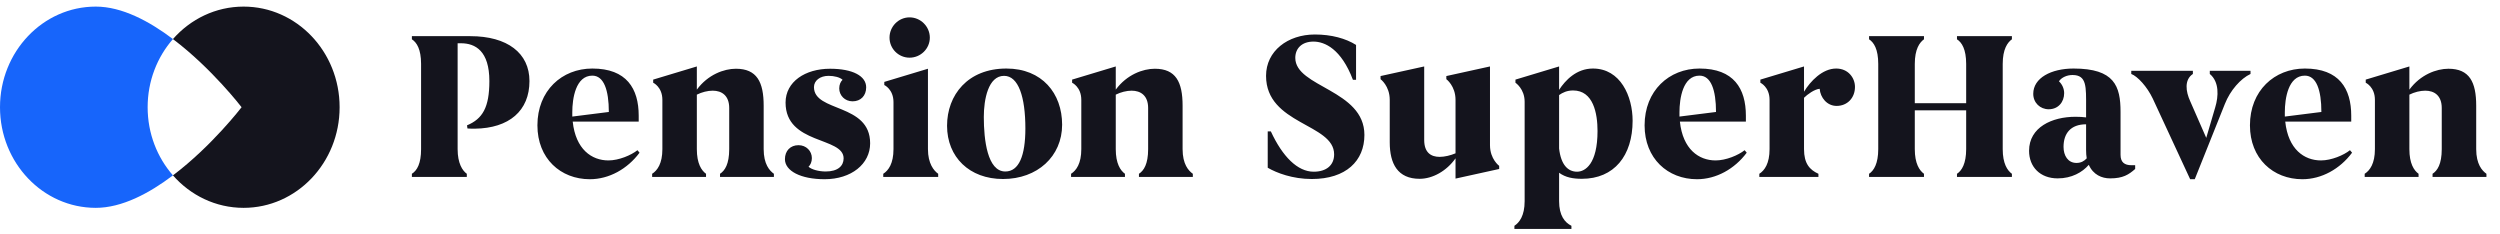 <svg width="374" height="35" viewBox="0 0 374 35" fill="none" xmlns="http://www.w3.org/2000/svg">
<path d="M70.367 5.41C75.897 5.41 79.208 7.941 79.208 12.127C79.208 16.564 76.178 19.188 71.023 19.251C70.679 19.251 70.304 19.251 69.929 19.219L69.867 18.751C72.179 17.782 73.21 16.095 73.21 12.127C73.21 7.628 71.116 6.472 68.96 6.472H68.461V22.312C68.461 24.437 69.179 25.53 69.835 25.999V26.468H61.618V25.999C62.4 25.499 62.993 24.468 62.993 22.312V9.565C62.993 7.347 62.337 6.347 61.618 5.879V5.41H68.461H70.367ZM95.362 22.469L95.675 22.844C93.863 25.28 91.114 26.811 88.239 26.811C83.865 26.811 80.397 23.718 80.397 18.751C80.397 13.565 84.053 10.253 88.614 10.253C93.738 10.253 95.55 13.252 95.55 17.314V18.188H85.677C86.115 22.344 88.52 24 91.02 24C92.582 24 94.425 23.218 95.362 22.469ZM88.614 11.315C86.115 11.315 85.615 14.752 85.615 16.782V17.439L91.082 16.751C91.082 13.471 90.332 11.315 88.614 11.315ZM104.247 22.312C104.247 24.468 104.935 25.499 105.622 25.999V26.468H97.561V25.999C98.342 25.499 99.092 24.468 99.092 22.312V14.939C99.092 13.002 97.717 12.377 97.717 12.377V11.909L104.247 9.94V13.408C105.903 11.159 108.309 10.284 110.09 10.284C113.245 10.284 114.245 12.284 114.245 15.814V22.312C114.245 24.562 115.12 25.53 115.776 25.999V26.468H107.715V25.999C108.434 25.53 109.09 24.562 109.09 22.312V16.158C109.09 14.283 107.965 13.565 106.622 13.565C105.872 13.565 104.997 13.783 104.247 14.158V22.312ZM117.426 23.812C117.426 22.562 118.238 21.719 119.457 21.719C120.613 21.719 121.456 22.594 121.456 23.656C121.456 24.218 121.238 24.687 120.957 24.937C121.363 25.343 122.456 25.655 123.518 25.655C125.362 25.655 126.205 24.812 126.205 23.687C126.205 20.438 117.52 21.656 117.52 15.345C117.52 12.221 120.457 10.284 124.175 10.284C127.58 10.284 129.58 11.377 129.58 13.065C129.58 14.314 128.767 15.158 127.549 15.158C126.393 15.158 125.549 14.283 125.549 13.221C125.549 12.658 125.768 12.19 126.049 11.94C125.674 11.565 124.799 11.346 123.956 11.346C122.675 11.346 121.769 12.065 121.769 13.033C121.769 16.814 130.173 15.408 130.173 21.438C130.173 24.531 127.361 26.811 123.362 26.811C119.769 26.811 117.426 25.562 117.426 23.812ZM136.071 2.598C137.727 2.598 139.102 3.973 139.102 5.629C139.102 7.285 137.727 8.628 136.071 8.628C134.415 8.628 133.072 7.285 133.072 5.629C133.072 3.973 134.415 2.598 136.071 2.598ZM138.821 22.312C138.821 24.468 139.695 25.53 140.352 25.999V26.468H132.135V25.999C132.916 25.499 133.666 24.468 133.666 22.312V15.283C133.666 13.346 132.291 12.721 132.291 12.721V12.252L138.821 10.284V22.312ZM150.053 26.78C145.023 26.78 141.68 23.5 141.68 18.813C141.68 14.221 144.773 10.253 150.553 10.253C155.895 10.253 158.894 13.971 158.894 18.657C158.894 23.406 155.176 26.78 150.053 26.78ZM150.396 25.655C152.427 25.655 153.396 23.312 153.396 19.219C153.396 14.502 152.365 11.346 150.209 11.346C147.834 11.346 147.178 14.877 147.178 17.501C147.178 20.907 147.709 25.655 150.396 25.655ZM166.918 22.312C166.918 24.468 167.606 25.499 168.293 25.999V26.468H160.232V25.999C161.014 25.499 161.763 24.468 161.763 22.312V14.939C161.763 13.002 160.389 12.377 160.389 12.377V11.909L166.918 9.94V13.408C168.574 11.159 170.98 10.284 172.761 10.284C175.916 10.284 176.916 12.284 176.916 15.814V22.312C176.916 24.562 177.791 25.53 178.447 25.999V26.468H170.386V25.999C171.105 25.53 171.761 24.562 171.761 22.312V16.158C171.761 14.283 170.636 13.565 169.293 13.565C168.543 13.565 167.668 13.783 166.918 14.158V22.312ZM196.524 25.687C198.43 25.687 199.586 24.718 199.586 23.093C199.586 18.47 189.401 18.657 189.401 11.346C189.401 7.628 192.65 5.16 196.711 5.16C199.18 5.16 201.335 5.754 202.866 6.722V11.94H202.398C200.648 7.316 198.18 6.222 196.493 6.222C194.743 6.222 193.775 7.253 193.775 8.659C193.775 13.065 204.116 13.408 204.116 20.188C204.116 24.062 201.367 26.78 196.243 26.78C193.368 26.78 190.994 25.874 189.651 25.093V19.657H190.119C191.869 23.437 194.118 25.687 196.524 25.687ZM217.747 14.939C217.747 12.846 216.372 11.846 216.372 11.846V11.377L222.902 9.94V21.719C222.902 23.812 224.276 24.812 224.276 24.812V25.28L217.747 26.718V23.687C216.403 25.593 214.31 26.749 212.373 26.749C209.092 26.749 207.905 24.5 207.905 21.282V14.939C207.905 12.846 206.531 11.846 206.531 11.846V11.377L213.06 9.94V20.938C213.06 22.812 214.06 23.468 215.372 23.468C216.122 23.468 216.997 23.25 217.747 22.937V14.939ZM238.303 10.253C242.427 10.253 244.239 14.408 244.239 18.063C244.239 23.281 241.489 26.749 236.647 26.749C235.366 26.749 234.21 26.561 233.241 25.843V30.092C233.241 32.248 234.085 33.279 235.085 33.779V34.247H226.555V33.779C227.274 33.31 228.086 32.31 228.086 30.092V15.22C228.086 13.283 226.711 12.377 226.711 12.377V11.909L233.241 9.94V13.44C234.179 12.002 235.834 10.253 238.303 10.253ZM235.928 25.687C237.147 25.687 238.99 24.531 238.99 19.594C238.99 16.97 238.365 13.533 235.335 13.533C234.428 13.533 233.772 13.846 233.241 14.221V22.219C233.522 24.687 234.585 25.687 235.928 25.687ZM260.996 22.469L261.309 22.844C259.496 25.28 256.747 26.811 253.873 26.811C249.499 26.811 246.031 23.718 246.031 18.751C246.031 13.565 249.686 10.253 254.248 10.253C259.372 10.253 261.184 13.252 261.184 17.314V18.188H251.311C251.748 22.344 254.154 24 256.653 24C258.216 24 260.059 23.218 260.996 22.469ZM254.248 11.315C251.748 11.315 251.248 14.752 251.248 16.782V17.439L256.716 16.751C256.716 13.471 255.966 11.315 254.248 11.315ZM274.692 10.253C276.504 10.253 277.504 11.659 277.504 13.002C277.504 14.658 276.348 15.845 274.755 15.845C273.318 15.845 272.318 14.595 272.224 13.283C271.443 13.346 270.381 14.127 269.881 14.627V22.312C269.881 24.468 270.724 25.405 272.037 25.999V26.468H263.195V25.999C263.976 25.499 264.726 24.468 264.726 22.312V14.939C264.726 13.002 263.351 12.377 263.351 12.377V11.909L269.881 9.94V13.721C270.818 12.159 272.63 10.253 274.692 10.253ZM300.981 5.879C300.325 6.347 299.606 7.347 299.606 9.565V22.312C299.606 24.468 300.294 25.499 300.981 25.999V26.468H292.764V25.999C293.483 25.53 294.139 24.468 294.139 22.312V16.501H286.453V22.312C286.453 24.468 287.14 25.499 287.828 25.999V26.468H279.611V25.999C280.329 25.53 280.985 24.468 280.985 22.312V9.565C280.985 7.347 280.329 6.347 279.611 5.879V5.41H287.828V5.879C287.172 6.347 286.453 7.347 286.453 9.565V15.439H294.139V9.565C294.139 7.347 293.483 6.347 292.764 5.879V5.41H300.981V5.879ZM318.89 24.718H319.421V25.28C318.452 26.124 317.609 26.686 315.672 26.686C314.453 26.686 313.141 26.155 312.485 24.656C311.516 25.78 309.923 26.686 307.83 26.686C305.205 26.686 303.549 24.968 303.549 22.562C303.549 19.032 306.986 17.47 310.485 17.47C311.11 17.47 311.61 17.501 312.079 17.564V16.001C312.079 13.002 312.204 11.221 310.048 11.221C309.236 11.221 308.423 11.565 308.017 12.159C308.517 12.627 308.798 13.283 308.798 13.939C308.798 15.252 307.923 16.345 306.486 16.345C305.205 16.345 304.174 15.377 304.174 14.033C304.174 11.659 306.861 10.253 310.204 10.253C316.328 10.253 317.234 12.877 317.234 16.751V23.156C317.234 24.281 317.827 24.718 318.89 24.718ZM310.642 24.375C311.329 24.375 311.798 24.093 312.172 23.687C312.11 23.312 312.079 22.906 312.079 22.437V18.595C309.767 18.595 308.705 19.969 308.705 21.969C308.705 23.281 309.361 24.375 310.642 24.375ZM322.056 14.752C321.212 12.971 319.775 11.409 318.838 11.065V10.596H328.054V11.065C326.742 11.94 326.992 13.689 327.648 15.127L330.054 20.625L331.397 16.064C331.897 14.408 332.022 12.252 330.585 11.065V10.596H336.677V11.065C335.209 11.752 333.647 13.502 332.835 15.564L328.336 26.811H327.648L322.056 14.752ZM351.558 22.469L351.87 22.844C350.058 25.28 347.309 26.811 344.434 26.811C340.06 26.811 336.592 23.718 336.592 18.751C336.592 13.565 340.248 10.253 344.809 10.253C349.933 10.253 351.745 13.252 351.745 17.314V18.188H341.872C342.31 22.344 344.716 24 347.215 24C348.777 24 350.62 23.218 351.558 22.469ZM344.809 11.315C342.31 11.315 341.81 14.752 341.81 16.782V17.439L347.278 16.751C347.278 13.471 346.528 11.315 344.809 11.315ZM360.443 22.312C360.443 24.468 361.13 25.499 361.817 25.999V26.468H353.757V25.999C354.538 25.499 355.287 24.468 355.287 22.312V14.939C355.287 13.002 353.913 12.377 353.913 12.377V11.909L360.443 9.94V13.408C362.098 11.159 364.504 10.284 366.285 10.284C369.44 10.284 370.44 12.284 370.44 15.814V22.312C370.44 24.562 371.315 25.53 371.971 25.999V26.468H363.91V25.999C364.629 25.53 365.285 24.562 365.285 22.312V16.158C365.285 14.283 364.16 13.565 362.817 13.565C362.067 13.565 361.192 13.783 360.443 14.158V22.312Z" fill="#14141D"/>
<path fill-rule="evenodd" clip-rule="evenodd" d="M25.873 26.236C22.315 28.927 18.235 31.094 14.327 31.094C6.414 31.094 0 24.355 0 16.041C0 7.727 6.414 0.987 14.327 0.987C18.235 0.987 22.315 3.155 25.873 5.845C23.523 8.527 22.087 12.108 22.087 16.041C22.087 19.974 23.523 23.555 25.873 26.236Z" fill="#1765FB"/>
<path fill-rule="evenodd" clip-rule="evenodd" d="M25.873 26.236C31.707 21.837 36.142 16.041 36.142 16.041C36.142 16.041 31.707 10.244 25.873 5.845C28.498 2.858 32.261 0.987 36.441 0.987C44.375 0.987 50.806 7.727 50.806 16.041C50.806 24.355 44.375 31.094 36.441 31.094C32.261 31.094 28.498 29.223 25.873 26.236Z" fill="#14141D"/>
</svg>
